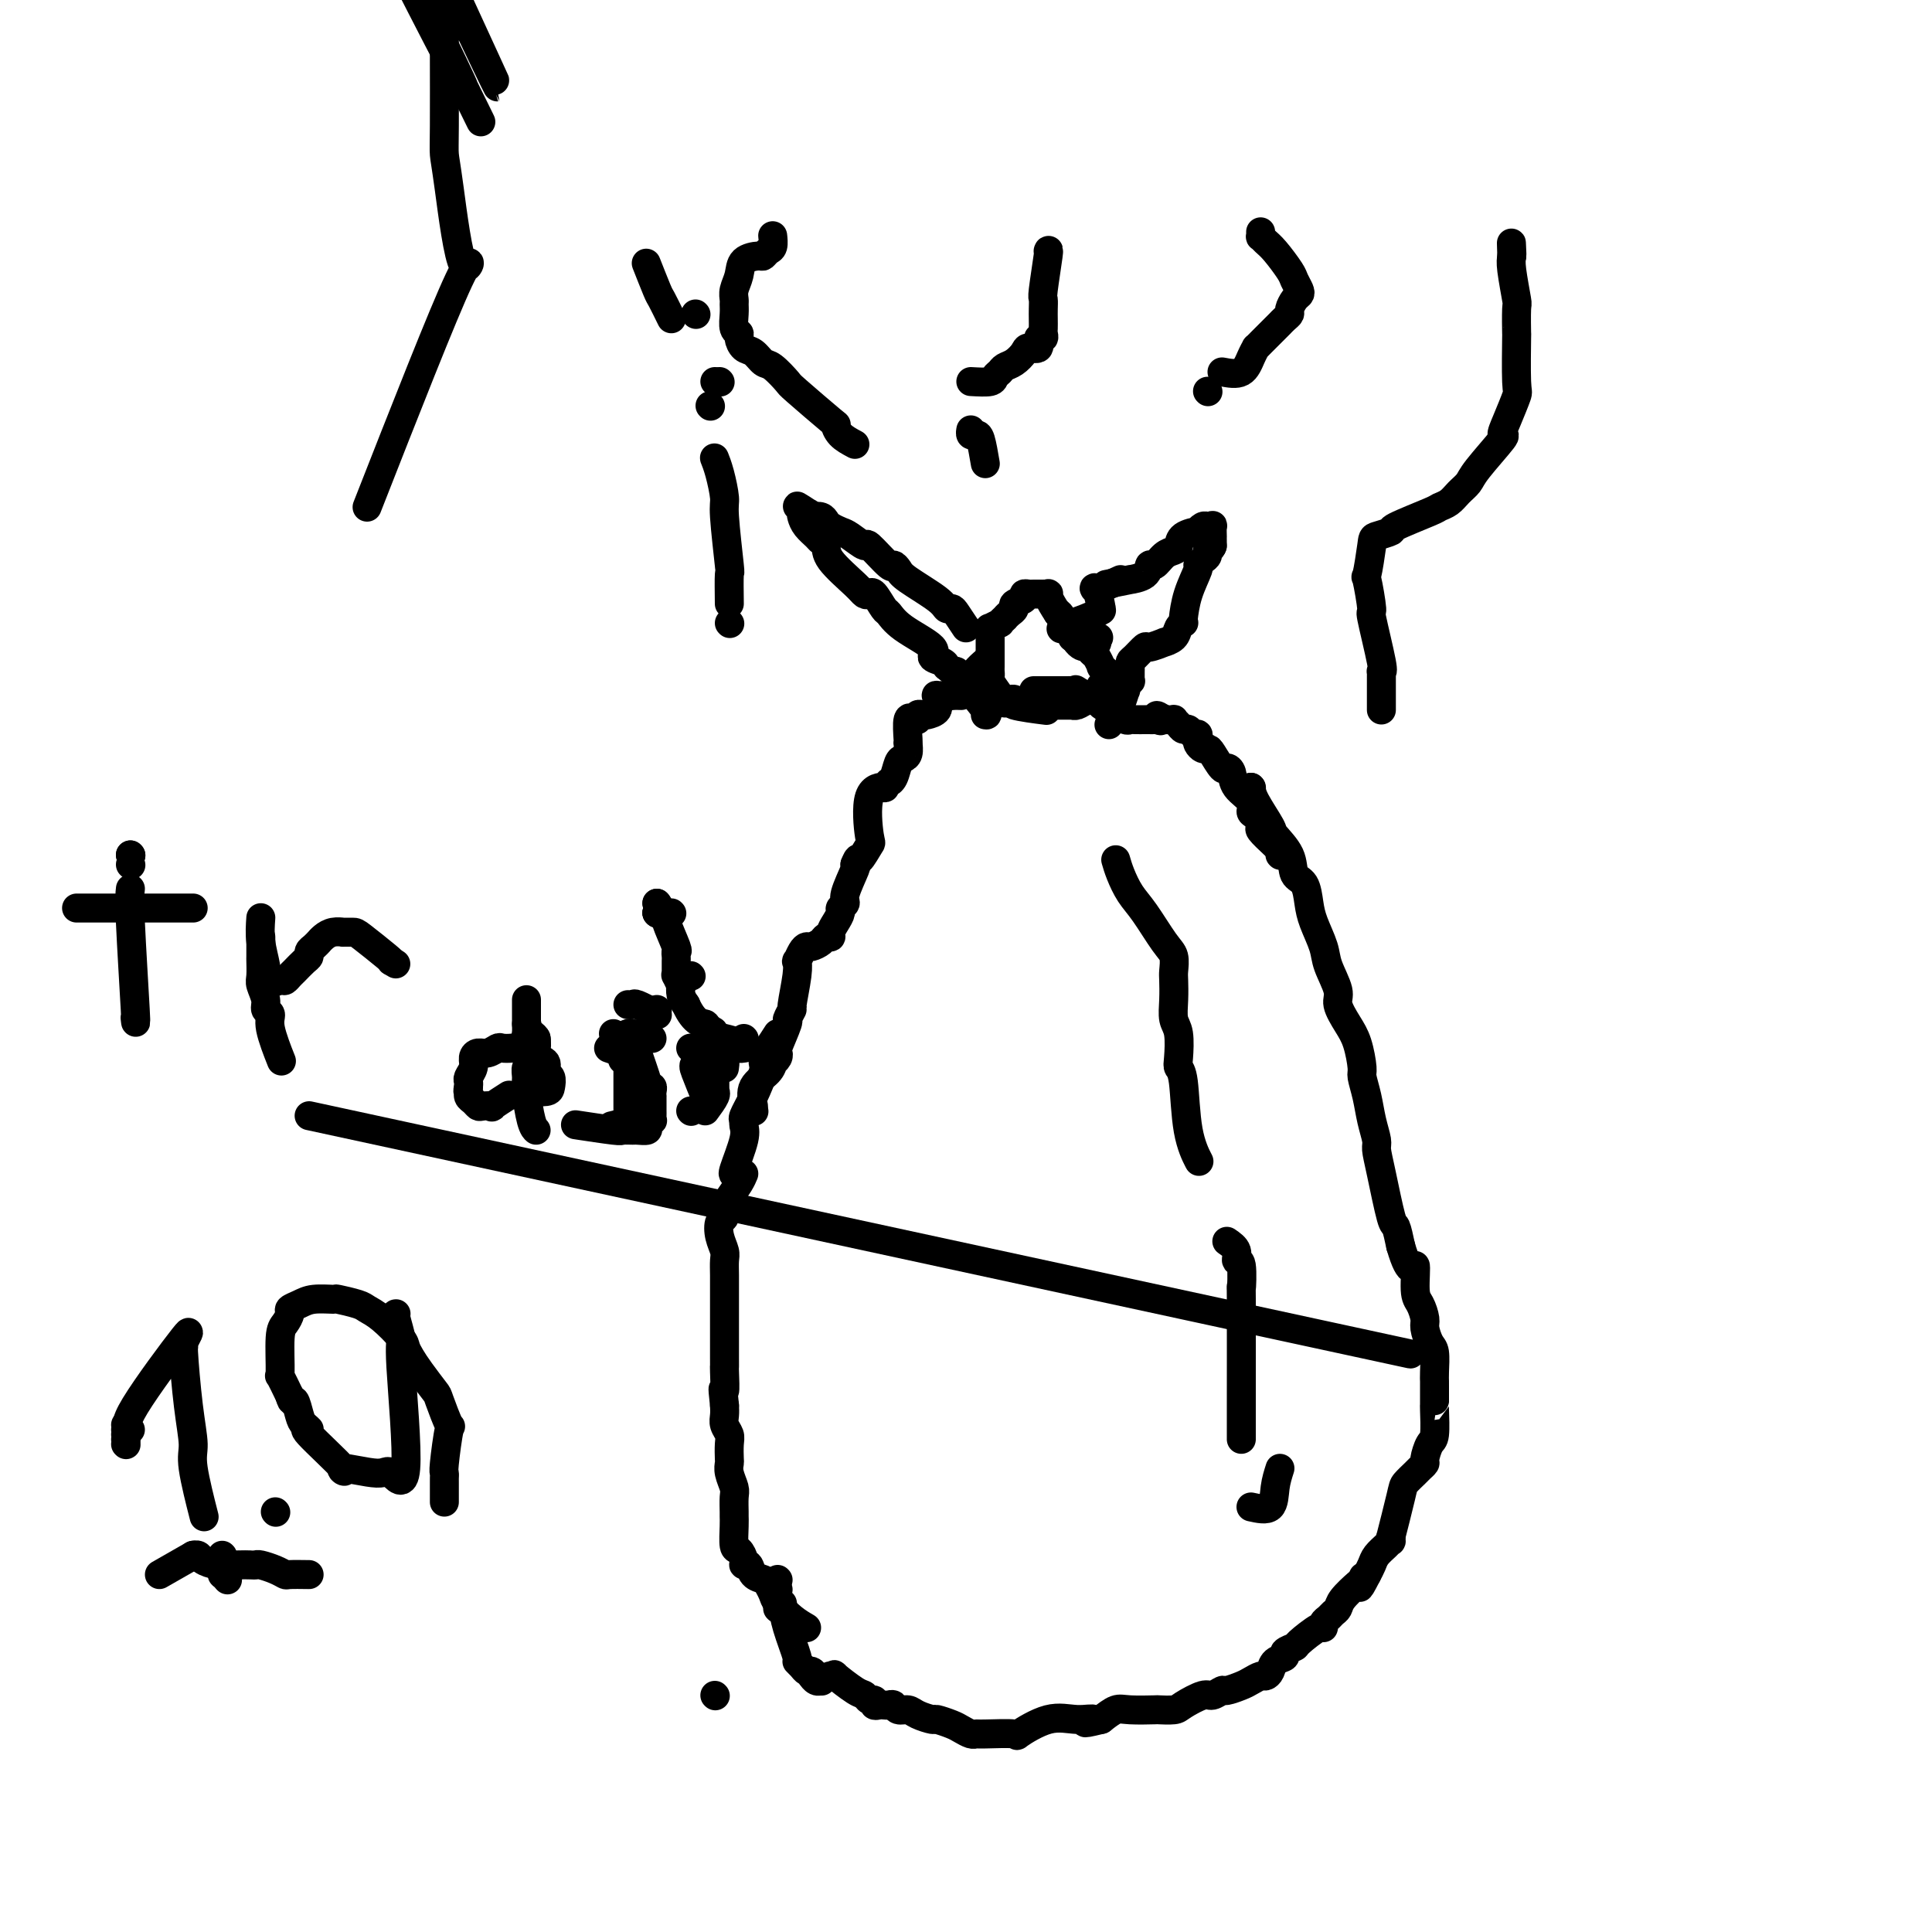 <svg viewBox='0 0 400 400' version='1.1' xmlns='http://www.w3.org/2000/svg' xmlns:xlink='http://www.w3.org/1999/xlink'><g fill='none' stroke='#000000' stroke-width='6' stroke-linecap='round' stroke-linejoin='round'><path d='M259,163c0.000,0.000 0.100,0.100 0.1,0.1'/><path d='M259,163c0.090,0.738 0.180,1.476 1,3c0.820,1.524 2.370,3.835 3,5c0.630,1.165 0.340,1.186 1,2c0.660,0.814 2.270,2.421 3,4c0.730,1.579 0.581,3.129 1,4c0.419,0.871 1.406,1.063 2,2c0.594,0.937 0.794,2.618 1,4c0.206,1.382 0.418,2.466 1,4c0.582,1.534 1.535,3.520 2,5c0.465,1.480 0.443,2.456 1,4c0.557,1.544 1.694,3.657 2,5c0.306,1.343 -0.220,1.916 0,3c0.220,1.084 1.186,2.680 2,4c0.814,1.320 1.475,2.365 2,4c0.525,1.635 0.915,3.860 1,5c0.085,1.140 -0.135,1.196 0,2c0.135,0.804 0.627,2.355 1,4c0.373,1.645 0.629,3.384 1,5c0.371,1.616 0.859,3.110 1,4c0.141,0.890 -0.064,1.178 0,2c0.064,0.822 0.399,2.179 1,5c0.601,2.821 1.470,7.106 2,9c0.530,1.894 0.723,1.398 1,2c0.277,0.602 0.639,2.301 1,4'/><path d='M290,258c2.083,7.137 2.792,3.980 3,4c0.208,0.020 -0.085,3.217 0,5c0.085,1.783 0.548,2.152 1,3c0.452,0.848 0.892,2.174 1,3c0.108,0.826 -0.115,1.153 0,2c0.115,0.847 0.567,2.214 1,3c0.433,0.786 0.848,0.991 1,2c0.152,1.009 0.041,2.820 0,4c-0.041,1.180 -0.011,1.727 0,2c0.011,0.273 0.004,0.273 0,1c-0.004,0.727 -0.004,2.182 0,3c0.004,0.818 0.011,1.000 0,1c-0.011,-0.000 -0.041,-0.183 0,1c0.041,1.183 0.151,3.732 0,5c-0.151,1.268 -0.564,1.256 -1,2c-0.436,0.744 -0.894,2.245 -1,3c-0.106,0.755 0.142,0.766 0,1c-0.142,0.234 -0.672,0.692 -1,1c-0.328,0.308 -0.452,0.466 -1,1c-0.548,0.534 -1.520,1.443 -2,2c-0.480,0.557 -0.468,0.761 -1,3c-0.532,2.239 -1.609,6.511 -2,8c-0.391,1.489 -0.098,0.195 0,0c0.098,-0.195 -0.001,0.710 0,1c0.001,0.290 0.103,-0.036 0,0c-0.103,0.036 -0.409,0.432 -1,1c-0.591,0.568 -1.467,1.307 -2,2c-0.533,0.693 -0.724,1.341 -1,2c-0.276,0.659 -0.638,1.330 -1,2'/><path d='M283,326c-2.396,4.718 -1.387,2.013 -1,1c0.387,-1.013 0.153,-0.335 0,0c-0.153,0.335 -0.226,0.328 -1,1c-0.774,0.672 -2.250,2.025 -3,3c-0.750,0.975 -0.775,1.572 -1,2c-0.225,0.428 -0.648,0.686 -1,1c-0.352,0.314 -0.631,0.683 -1,1c-0.369,0.317 -0.829,0.582 -1,1c-0.171,0.418 -0.054,0.991 0,1c0.054,0.009 0.044,-0.544 -1,0c-1.044,0.544 -3.124,2.186 -4,3c-0.876,0.814 -0.549,0.799 -1,1c-0.451,0.201 -1.679,0.618 -2,1c-0.321,0.382 0.266,0.728 0,1c-0.266,0.272 -1.384,0.468 -2,1c-0.616,0.532 -0.730,1.399 -1,2c-0.270,0.601 -0.696,0.936 -1,1c-0.304,0.064 -0.486,-0.142 -1,0c-0.514,0.142 -1.360,0.631 -2,1c-0.640,0.369 -1.075,0.619 -2,1c-0.925,0.381 -2.339,0.893 -3,1c-0.661,0.107 -0.570,-0.192 -1,0c-0.430,0.192 -1.381,0.875 -2,1c-0.619,0.125 -0.908,-0.306 -2,0c-1.092,0.306 -2.989,1.350 -4,2c-1.011,0.650 -1.138,0.905 -2,1c-0.862,0.095 -2.460,0.031 -3,0c-0.540,-0.031 -0.021,-0.029 -1,0c-0.979,0.029 -3.456,0.085 -5,0c-1.544,-0.085 -2.155,-0.310 -3,0c-0.845,0.310 -1.922,1.155 -3,2'/><path d='M228,356c-5.602,1.379 -2.606,0.327 -2,0c0.606,-0.327 -1.179,0.070 -3,0c-1.821,-0.070 -3.678,-0.607 -6,0c-2.322,0.607 -5.107,2.360 -6,3c-0.893,0.640 0.108,0.169 -1,0c-1.108,-0.169 -4.326,-0.034 -6,0c-1.674,0.034 -1.804,-0.033 -2,0c-0.196,0.033 -0.456,0.167 -1,0c-0.544,-0.167 -1.371,-0.636 -2,-1c-0.629,-0.364 -1.060,-0.623 -2,-1c-0.940,-0.377 -2.388,-0.870 -3,-1c-0.612,-0.130 -0.387,0.105 -1,0c-0.613,-0.105 -2.062,-0.550 -3,-1c-0.938,-0.450 -1.365,-0.905 -2,-1c-0.635,-0.095 -1.479,0.170 -2,0c-0.521,-0.170 -0.718,-0.777 -1,-1c-0.282,-0.223 -0.649,-0.064 -1,0c-0.351,0.064 -0.685,0.032 -1,0c-0.315,-0.032 -0.609,-0.065 -1,0c-0.391,0.065 -0.879,0.227 -1,0c-0.121,-0.227 0.124,-0.843 0,-1c-0.124,-0.157 -0.617,0.144 -1,0c-0.383,-0.144 -0.656,-0.732 -1,-1c-0.344,-0.268 -0.758,-0.215 -2,-1c-1.242,-0.785 -3.312,-2.406 -4,-3c-0.688,-0.594 0.007,-0.160 0,0c-0.007,0.160 -0.716,0.046 -1,0c-0.284,-0.046 -0.142,-0.023 0,0'/><path d='M167,337c-0.952,-0.552 -1.903,-1.104 -3,-2c-1.097,-0.896 -2.339,-2.137 -3,-3c-0.661,-0.863 -0.740,-1.349 -1,-2c-0.260,-0.651 -0.701,-1.466 -1,-2c-0.299,-0.534 -0.458,-0.786 -1,-1c-0.542,-0.214 -1.469,-0.391 -2,-1c-0.531,-0.609 -0.668,-1.652 -1,-2c-0.332,-0.348 -0.859,-0.001 -1,0c-0.141,0.001 0.106,-0.343 0,-1c-0.106,-0.657 -0.564,-1.627 -1,-2c-0.436,-0.373 -0.849,-0.148 -1,-1c-0.151,-0.852 -0.039,-2.779 0,-4c0.039,-1.221 0.007,-1.734 0,-2c-0.007,-0.266 0.012,-0.285 0,-1c-0.012,-0.715 -0.056,-2.126 0,-3c0.056,-0.874 0.211,-1.211 0,-2c-0.211,-0.789 -0.788,-2.032 -1,-3c-0.212,-0.968 -0.061,-1.663 0,-2c0.061,-0.337 0.030,-0.317 0,-1c-0.030,-0.683 -0.061,-2.070 0,-3c0.061,-0.930 0.212,-1.404 0,-2c-0.212,-0.596 -0.788,-1.314 -1,-2c-0.212,-0.686 -0.061,-1.339 0,-2c0.061,-0.661 0.030,-1.331 0,-2'/><path d='M150,291c-0.619,-5.558 -0.166,-2.953 0,-3c0.166,-0.047 0.044,-2.747 0,-4c-0.044,-1.253 -0.012,-1.061 0,-1c0.012,0.061 0.003,-0.010 0,-2c-0.003,-1.990 -0.001,-5.901 0,-8c0.001,-2.099 -0.000,-2.386 0,-3c0.000,-0.614 0.001,-1.553 0,-2c-0.001,-0.447 -0.004,-0.401 0,-1c0.004,-0.599 0.014,-1.842 0,-3c-0.014,-1.158 -0.052,-2.232 0,-3c0.052,-0.768 0.196,-1.231 0,-2c-0.196,-0.769 -0.730,-1.843 -1,-3c-0.270,-1.157 -0.276,-2.397 0,-3c0.276,-0.603 0.834,-0.571 1,-1c0.166,-0.429 -0.058,-1.321 0,-2c0.058,-0.679 0.400,-1.144 1,-2c0.600,-0.856 1.457,-2.102 2,-3c0.543,-0.898 0.771,-1.449 1,-2'/><path d='M148,351c0.000,0.000 0.100,0.100 0.1,0.1'/><path d='M156,230c0.000,0.000 0.100,0.100 0.1,0.1'/><path d='M156,229c-0.307,-1.413 -0.615,-2.826 0,-4c0.615,-1.174 2.151,-2.108 3,-3c0.849,-0.892 1.010,-1.740 1,-2c-0.010,-0.260 -0.191,0.070 0,0c0.191,-0.070 0.754,-0.538 1,-1c0.246,-0.462 0.175,-0.916 0,-1c-0.175,-0.084 -0.454,0.203 0,-1c0.454,-1.203 1.642,-3.897 2,-5c0.358,-1.103 -0.114,-0.615 0,-1c0.114,-0.385 0.814,-1.642 1,-2c0.186,-0.358 -0.144,0.185 0,-1c0.144,-1.185 0.760,-4.097 1,-6c0.240,-1.903 0.105,-2.796 0,-3c-0.105,-0.204 -0.179,0.282 0,0c0.179,-0.282 0.611,-1.333 1,-2c0.389,-0.667 0.735,-0.949 1,-1c0.265,-0.051 0.448,0.128 1,0c0.552,-0.128 1.471,-0.562 2,-1c0.529,-0.438 0.668,-0.881 1,-1c0.332,-0.119 0.858,0.084 1,0c0.142,-0.084 -0.101,-0.456 0,-1c0.101,-0.544 0.547,-1.259 1,-2c0.453,-0.741 0.913,-1.509 1,-2c0.087,-0.491 -0.201,-0.706 0,-1c0.201,-0.294 0.889,-0.666 1,-1c0.111,-0.334 -0.355,-0.628 0,-2c0.355,-1.372 1.530,-3.820 2,-5c0.470,-1.180 0.235,-1.090 0,-1'/><path d='M177,179c0.882,-2.210 0.588,-0.736 1,-1c0.412,-0.264 1.531,-2.266 2,-3c0.469,-0.734 0.287,-0.201 0,-2c-0.287,-1.799 -0.680,-5.932 0,-8c0.680,-2.068 2.434,-2.072 3,-2c0.566,0.072 -0.056,0.219 0,0c0.056,-0.219 0.788,-0.804 1,-1c0.212,-0.196 -0.097,-0.002 0,0c0.097,0.002 0.600,-0.189 1,-1c0.400,-0.811 0.695,-2.242 1,-3c0.305,-0.758 0.618,-0.844 1,-1c0.382,-0.156 0.833,-0.383 1,-1c0.167,-0.617 0.049,-1.626 0,-2c-0.049,-0.374 -0.028,-0.115 0,0c0.028,0.115 0.064,0.084 0,-1c-0.064,-1.084 -0.228,-3.222 0,-4c0.228,-0.778 0.849,-0.194 1,0c0.151,0.194 -0.168,0.000 0,0c0.168,-0.000 0.823,0.194 1,0c0.177,-0.194 -0.124,-0.777 0,-1c0.124,-0.223 0.675,-0.088 1,0c0.325,0.088 0.425,0.129 1,0c0.575,-0.129 1.625,-0.427 2,-1c0.375,-0.573 0.076,-1.422 0,-2c-0.076,-0.578 0.073,-0.887 0,-1c-0.073,-0.113 -0.366,-0.030 0,0c0.366,0.030 1.390,0.009 2,0c0.610,-0.009 0.805,-0.004 1,0'/><path d='M197,144c1.622,-0.708 1.177,0.022 1,0c-0.177,-0.022 -0.086,-0.794 0,-1c0.086,-0.206 0.167,0.156 1,0c0.833,-0.156 2.419,-0.830 3,-1c0.581,-0.170 0.156,0.165 0,0c-0.156,-0.165 -0.044,-0.831 0,-1c0.044,-0.169 0.019,0.157 0,0c-0.019,-0.157 -0.033,-0.799 0,-1c0.033,-0.201 0.114,0.037 0,0c-0.114,-0.037 -0.422,-0.350 0,-1c0.422,-0.650 1.575,-1.636 2,-2c0.425,-0.364 0.121,-0.104 0,0c-0.121,0.104 -0.061,0.052 0,0'/><path d='M161,329c0.000,0.000 0.100,0.100 0.1,0.1'/><path d='M161,327c0.000,0.000 0.100,0.100 0.1,0.1'/><path d='M161,333c0.000,0.000 0.100,0.100 0.1,0.1'/><path d='M162,332c0.190,1.458 0.379,2.917 1,5c0.621,2.083 1.672,4.792 2,6c0.328,1.208 -0.067,0.915 0,1c0.067,0.085 0.596,0.548 1,1c0.404,0.452 0.683,0.891 1,1c0.317,0.109 0.671,-0.113 1,0c0.329,0.113 0.635,0.563 1,1c0.365,0.437 0.791,0.863 1,1c0.209,0.137 0.200,-0.015 0,0c-0.200,0.015 -0.592,0.196 -1,0c-0.408,-0.196 -0.831,-0.770 -1,-1c-0.169,-0.230 -0.085,-0.115 0,0'/><path d='M154,215c0.000,0.000 0.100,0.100 0.1,0.1'/><path d='M161,214c-0.731,1.140 -1.462,2.281 -2,3c-0.538,0.719 -0.882,1.017 -1,1c-0.118,-0.017 -0.011,-0.348 0,0c0.011,0.348 -0.074,1.375 0,2c0.074,0.625 0.306,0.849 0,2c-0.306,1.151 -1.152,3.228 -2,5c-0.848,1.772 -1.699,3.239 -2,4c-0.301,0.761 -0.053,0.817 0,1c0.053,0.183 -0.091,0.494 0,1c0.091,0.506 0.416,1.208 0,3c-0.416,1.792 -1.574,4.675 -2,6c-0.426,1.325 -0.122,1.093 0,1c0.122,-0.093 0.061,-0.046 0,0'/><path d='M265,177c0.000,0.000 0.100,0.100 0.1,0.1'/><path d='M264,175c-1.289,-1.210 -2.577,-2.421 -3,-3c-0.423,-0.579 0.020,-0.528 0,-1c-0.020,-0.472 -0.502,-1.467 -1,-2c-0.498,-0.533 -1.012,-0.602 -1,-1c0.012,-0.398 0.551,-1.123 0,-2c-0.551,-0.877 -2.193,-1.905 -3,-3c-0.807,-1.095 -0.780,-2.255 -1,-3c-0.220,-0.745 -0.689,-1.074 -1,-1c-0.311,0.074 -0.465,0.553 -1,0c-0.535,-0.553 -1.450,-2.137 -2,-3c-0.550,-0.863 -0.735,-1.006 -1,-1c-0.265,0.006 -0.610,0.160 -1,0c-0.390,-0.160 -0.825,-0.635 -1,-1c-0.175,-0.365 -0.088,-0.619 0,-1c0.088,-0.381 0.179,-0.890 0,-1c-0.179,-0.110 -0.626,0.177 -1,0c-0.374,-0.177 -0.673,-0.818 -1,-1c-0.327,-0.182 -0.682,0.095 -1,0c-0.318,-0.095 -0.601,-0.562 -1,-1c-0.399,-0.438 -0.915,-0.849 -1,-1c-0.085,-0.151 0.261,-0.043 0,0c-0.261,0.043 -1.131,0.022 -2,0'/><path d='M241,149c-2.404,-1.702 -1.413,-0.456 -1,0c0.413,0.456 0.250,0.122 0,0c-0.250,-0.122 -0.587,-0.033 -1,0c-0.413,0.033 -0.902,0.009 -1,0c-0.098,-0.009 0.195,-0.003 0,0c-0.195,0.003 -0.878,0.002 -1,0c-0.122,-0.002 0.316,-0.005 0,0c-0.316,0.005 -1.387,0.017 -2,0c-0.613,-0.017 -0.768,-0.064 -1,0c-0.232,0.064 -0.542,0.237 -1,0c-0.458,-0.237 -1.065,-0.885 -1,-1c0.065,-0.115 0.801,0.301 0,0c-0.801,-0.301 -3.138,-1.321 -4,-2c-0.862,-0.679 -0.248,-1.019 0,-1c0.248,0.019 0.129,0.397 -1,0c-1.129,-0.397 -3.268,-1.571 -4,-2c-0.732,-0.429 -0.057,-0.115 0,0c0.057,0.115 -0.506,0.031 -1,0c-0.494,-0.031 -0.921,-0.008 -1,0c-0.079,0.008 0.190,0.002 0,0c-0.190,-0.002 -0.839,-0.001 -1,0c-0.161,0.001 0.165,0.000 0,0c-0.165,-0.000 -0.821,-0.000 -1,0c-0.179,0.000 0.120,0.000 0,0c-0.120,-0.000 -0.659,-0.000 -1,0c-0.341,0.000 -0.483,0.000 -1,0c-0.517,-0.000 -1.408,-0.000 -2,0c-0.592,0.000 -0.883,0.000 -1,0c-0.117,-0.000 -0.058,-0.000 0,0'/><path d='M205,137c-0.536,0.815 -1.072,1.630 -1,2c0.072,0.370 0.751,0.295 0,1c-0.751,0.705 -2.933,2.189 -4,3c-1.067,0.811 -1.018,0.949 -1,1c0.018,0.051 0.005,0.015 0,0c-0.005,-0.015 -0.003,-0.007 0,0'/><path d='M218,146c1.711,0.006 3.422,0.013 4,0c0.578,-0.013 0.021,-0.045 0,0c-0.021,0.045 0.492,0.166 1,0c0.508,-0.166 1.011,-0.618 2,-1c0.989,-0.382 2.465,-0.694 3,-1c0.535,-0.306 0.129,-0.607 0,-1c-0.129,-0.393 0.018,-0.880 0,-1c-0.018,-0.120 -0.200,0.127 0,0c0.200,-0.127 0.782,-0.627 1,-1c0.218,-0.373 0.073,-0.620 0,-1c-0.073,-0.380 -0.075,-0.893 0,-1c0.075,-0.107 0.227,0.193 0,0c-0.227,-0.193 -0.834,-0.879 -1,-1c-0.166,-0.121 0.108,0.322 0,0c-0.108,-0.322 -0.600,-1.411 -1,-2c-0.400,-0.589 -0.709,-0.680 -1,-1c-0.291,-0.320 -0.562,-0.869 -1,-1c-0.438,-0.131 -1.041,0.157 -2,-1c-0.959,-1.157 -2.274,-3.759 -3,-5c-0.726,-1.241 -0.863,-1.120 -1,-1'/><path d='M219,127c-2.018,-3.072 -2.064,-3.751 -2,-4c0.064,-0.249 0.239,-0.066 0,0c-0.239,0.066 -0.891,0.017 -1,0c-0.109,-0.017 0.327,-0.002 0,0c-0.327,0.002 -1.416,-0.011 -2,0c-0.584,0.011 -0.664,0.044 -1,0c-0.336,-0.044 -0.930,-0.167 -1,0c-0.070,0.167 0.384,0.623 0,1c-0.384,0.377 -1.604,0.674 -2,1c-0.396,0.326 0.033,0.680 0,1c-0.033,0.320 -0.529,0.607 -1,1c-0.471,0.393 -0.918,0.894 -1,1c-0.082,0.106 0.202,-0.183 0,0c-0.202,0.183 -0.891,0.836 -1,1c-0.109,0.164 0.363,-0.162 0,0c-0.363,0.162 -1.561,0.813 -2,1c-0.439,0.187 -0.118,-0.091 0,0c0.118,0.091 0.031,0.549 0,1c-0.031,0.451 -0.008,0.894 0,1c0.008,0.106 0.002,-0.126 0,0c-0.002,0.126 -0.001,0.611 0,1c0.001,0.389 0.000,0.682 0,1c-0.000,0.318 -0.000,0.663 0,1c0.000,0.337 0.000,0.668 0,1c-0.000,0.332 -0.002,0.665 0,1c0.002,0.335 0.006,0.673 0,1c-0.006,0.327 -0.022,0.644 0,1c0.022,0.356 0.083,0.750 0,1c-0.083,0.250 -0.309,0.357 0,1c0.309,0.643 1.155,1.821 2,3'/><path d='M207,144c0.676,2.404 1.365,1.415 2,1c0.635,-0.415 1.217,-0.255 1,0c-0.217,0.255 -1.233,0.604 0,1c1.233,0.396 4.717,0.837 6,1c1.283,0.163 0.367,0.046 0,0c-0.367,-0.046 -0.183,-0.023 0,0'/><path d='M226,133c0.000,0.000 0.100,0.100 0.1,0.1'/><path d='M226,133c0.000,0.000 0.100,0.100 0.1,0.1'/><path d='M227,133c0.000,0.000 0.100,0.100 0.1,0.1'/><path d='M222,132c2.083,0.000 4.167,0.000 5,0c0.833,0.000 0.417,0.000 0,0'/><path d='M229,121c2.197,-0.436 4.395,-0.871 5,-1c0.605,-0.129 -0.382,0.050 0,0c0.382,-0.050 2.133,-0.328 3,-1c0.867,-0.672 0.849,-1.737 1,-2c0.151,-0.263 0.472,0.277 1,0c0.528,-0.277 1.263,-1.371 2,-2c0.737,-0.629 1.475,-0.795 2,-1c0.525,-0.205 0.837,-0.451 1,-1c0.163,-0.549 0.176,-1.401 1,-2c0.824,-0.599 2.459,-0.945 3,-1c0.541,-0.055 -0.013,0.179 0,0c0.013,-0.179 0.592,-0.772 1,-1c0.408,-0.228 0.645,-0.090 1,0c0.355,0.090 0.827,0.132 1,0c0.173,-0.132 0.046,-0.438 0,0c-0.046,0.438 -0.012,1.620 0,2c0.012,0.380 0.003,-0.043 0,0c-0.003,0.043 -0.001,0.550 0,1c0.001,0.450 0.000,0.843 0,1c-0.000,0.157 -0.000,0.079 0,0'/><path d='M251,113c-0.238,0.797 -0.833,0.788 -1,1c-0.167,0.212 0.092,0.645 0,1c-0.092,0.355 -0.536,0.631 -1,1c-0.464,0.369 -0.948,0.831 -1,1c-0.052,0.169 0.327,0.045 0,1c-0.327,0.955 -1.359,2.990 -2,5c-0.641,2.010 -0.891,3.995 -1,5c-0.109,1.005 -0.076,1.030 0,1c0.076,-0.030 0.195,-0.114 0,0c-0.195,0.114 -0.704,0.427 -1,1c-0.296,0.573 -0.379,1.406 -1,2c-0.621,0.594 -1.781,0.951 -2,1c-0.219,0.049 0.502,-0.208 0,0c-0.502,0.208 -2.225,0.882 -3,1c-0.775,0.118 -0.600,-0.319 -1,0c-0.400,0.319 -1.375,1.395 -2,2c-0.625,0.605 -0.900,0.741 -1,1c-0.100,0.259 -0.026,0.643 0,1c0.026,0.357 0.003,0.687 0,1c-0.003,0.313 0.013,0.610 0,1c-0.013,0.390 -0.055,0.872 0,1c0.055,0.128 0.208,-0.100 0,0c-0.208,0.100 -0.777,0.527 -1,1c-0.223,0.473 -0.101,0.991 0,1c0.101,0.009 0.182,-0.493 0,0c-0.182,0.493 -0.626,1.979 -1,3c-0.374,1.021 -0.678,1.577 -1,2c-0.322,0.423 -0.661,0.711 -1,1'/><path d='M230,149c-0.778,2.022 -0.222,0.578 0,0c0.222,-0.578 0.111,-0.289 0,0'/><path d='M232,120c-2.082,0.968 -4.165,1.935 -5,2c-0.835,0.065 -0.424,-0.774 0,0c0.424,0.774 0.859,3.160 1,4c0.141,0.840 -0.014,0.132 0,0c0.014,-0.132 0.196,0.311 -1,1c-1.196,0.689 -3.770,1.626 -5,2c-1.230,0.374 -1.115,0.187 -1,0'/><path d='M221,129c-1.933,1.622 -1.267,1.178 -1,1c0.267,-0.178 0.133,-0.089 0,0'/><path d='M200,130c-0.758,-1.146 -1.516,-2.292 -2,-3c-0.484,-0.708 -0.693,-0.977 -1,-1c-0.307,-0.023 -0.713,0.199 -1,0c-0.287,-0.199 -0.455,-0.820 -2,-2c-1.545,-1.180 -4.467,-2.920 -6,-4c-1.533,-1.080 -1.676,-1.499 -2,-2c-0.324,-0.501 -0.829,-1.083 -1,-1c-0.171,0.083 -0.009,0.832 -1,0c-0.991,-0.832 -3.134,-3.245 -4,-4c-0.866,-0.755 -0.456,0.149 -1,0c-0.544,-0.149 -2.043,-1.350 -3,-2c-0.957,-0.650 -1.372,-0.749 -2,-1c-0.628,-0.251 -1.467,-0.655 -2,-1c-0.533,-0.345 -0.759,-0.631 -1,-1c-0.241,-0.369 -0.497,-0.820 -1,-1c-0.503,-0.180 -1.251,-0.090 -2,0'/><path d='M168,107c-5.193,-3.787 -2.174,-1.755 -1,-1c1.174,0.755 0.503,0.233 0,0c-0.503,-0.233 -0.840,-0.178 -1,0c-0.160,0.178 -0.144,0.481 0,1c0.144,0.519 0.416,1.256 1,2c0.584,0.744 1.480,1.494 2,2c0.520,0.506 0.664,0.766 1,1c0.336,0.234 0.864,0.442 1,1c0.136,0.558 -0.119,1.467 1,3c1.119,1.533 3.613,3.690 5,5c1.387,1.310 1.666,1.775 2,2c0.334,0.225 0.721,0.212 1,0c0.279,-0.212 0.448,-0.622 1,0c0.552,0.622 1.487,2.275 2,3c0.513,0.725 0.603,0.523 1,1c0.397,0.477 1.101,1.633 3,3c1.899,1.367 4.994,2.944 6,4c1.006,1.056 -0.075,1.592 0,2c0.075,0.408 1.307,0.688 2,1c0.693,0.312 0.846,0.656 1,1'/><path d='M196,138c4.105,3.510 2.369,1.284 2,1c-0.369,-0.284 0.629,1.374 1,2c0.371,0.626 0.113,0.220 0,0c-0.113,-0.220 -0.082,-0.255 1,1c1.082,1.255 3.214,3.799 4,5c0.786,1.201 0.224,1.057 0,1c-0.224,-0.057 -0.112,-0.029 0,0'/><path d='M177,92c-1.131,-0.603 -2.262,-1.206 -3,-2c-0.738,-0.794 -1.083,-1.779 -1,-2c0.083,-0.221 0.594,0.321 -1,-1c-1.594,-1.321 -5.295,-4.505 -7,-6c-1.705,-1.495 -1.416,-1.303 -2,-2c-0.584,-0.697 -2.041,-2.284 -3,-3c-0.959,-0.716 -1.419,-0.559 -2,-1c-0.581,-0.441 -1.284,-1.478 -2,-2c-0.716,-0.522 -1.446,-0.527 -2,-1c-0.554,-0.473 -0.933,-1.412 -1,-2c-0.067,-0.588 0.179,-0.825 0,-1c-0.179,-0.175 -0.781,-0.287 -1,-1c-0.219,-0.713 -0.055,-2.028 0,-3c0.055,-0.972 0.002,-1.602 0,-2c-0.002,-0.398 0.049,-0.566 0,-1c-0.049,-0.434 -0.196,-1.135 0,-2c0.196,-0.865 0.735,-1.895 1,-3c0.265,-1.105 0.257,-2.284 1,-3c0.743,-0.716 2.238,-0.970 3,-1c0.762,-0.030 0.793,0.164 1,0c0.207,-0.164 0.591,-0.685 1,-1c0.409,-0.315 0.841,-0.425 1,-1c0.159,-0.575 0.043,-1.616 0,-2c-0.043,-0.384 -0.012,-0.110 0,0c0.012,0.110 0.006,0.055 0,0'/><path d='M204,96c-0.340,-1.992 -0.679,-3.984 -1,-5c-0.321,-1.016 -0.622,-1.056 -1,-1c-0.378,0.056 -0.833,0.207 -1,0c-0.167,-0.207 -0.048,-0.774 0,-1c0.048,-0.226 0.024,-0.113 0,0'/><path d='M201,79c1.603,0.090 3.206,0.180 4,0c0.794,-0.180 0.780,-0.629 1,-1c0.220,-0.371 0.673,-0.664 1,-1c0.327,-0.336 0.526,-0.715 1,-1c0.474,-0.285 1.222,-0.476 2,-1c0.778,-0.524 1.585,-1.379 2,-2c0.415,-0.621 0.437,-1.007 1,-1c0.563,0.007 1.668,0.406 2,0c0.332,-0.406 -0.107,-1.617 0,-2c0.107,-0.383 0.761,0.064 1,0c0.239,-0.064 0.064,-0.637 0,-1c-0.064,-0.363 -0.018,-0.515 0,-1c0.018,-0.485 0.009,-1.304 0,-2c-0.009,-0.696 -0.016,-1.269 0,-2c0.016,-0.731 0.057,-1.622 0,-2c-0.057,-0.378 -0.211,-0.245 0,-2c0.211,-1.755 0.789,-5.398 1,-7c0.211,-1.602 0.057,-1.162 0,-1c-0.057,0.162 -0.016,0.046 0,0c0.016,-0.046 0.008,-0.023 0,0'/><path d='M250,81c0.000,0.000 0.100,0.100 0.1,0.1'/><path d='M253,77c1.495,0.278 2.991,0.556 4,0c1.009,-0.556 1.532,-1.947 2,-3c0.468,-1.053 0.881,-1.770 1,-2c0.119,-0.230 -0.056,0.027 0,0c0.056,-0.027 0.345,-0.337 1,-1c0.655,-0.663 1.677,-1.680 2,-2c0.323,-0.320 -0.054,0.055 0,0c0.054,-0.055 0.540,-0.540 1,-1c0.460,-0.460 0.893,-0.896 1,-1c0.107,-0.104 -0.112,0.123 0,0c0.112,-0.123 0.555,-0.596 1,-1c0.445,-0.404 0.891,-0.737 1,-1c0.109,-0.263 -0.118,-0.455 0,-1c0.118,-0.545 0.580,-1.442 1,-2c0.420,-0.558 0.796,-0.776 1,-1c0.204,-0.224 0.234,-0.455 0,-1c-0.234,-0.545 -0.732,-1.404 -1,-2c-0.268,-0.596 -0.306,-0.929 -1,-2c-0.694,-1.071 -2.042,-2.879 -3,-4c-0.958,-1.121 -1.525,-1.555 -2,-2c-0.475,-0.445 -0.859,-0.903 -1,-1c-0.141,-0.097 -0.038,0.166 0,0c0.038,-0.166 0.011,-0.762 0,-1c-0.011,-0.238 -0.005,-0.119 0,0'/><path d='M151,129c0.000,0.000 0.100,0.100 0.1,0.1'/><path d='M151,125c-0.032,-2.589 -0.064,-5.179 0,-6c0.064,-0.821 0.224,0.126 0,-2c-0.224,-2.126 -0.830,-7.326 -1,-10c-0.170,-2.674 0.098,-2.821 0,-4c-0.098,-1.179 -0.562,-3.388 -1,-5c-0.438,-1.612 -0.849,-2.626 -1,-3c-0.151,-0.374 -0.043,-0.107 0,0c0.043,0.107 0.022,0.053 0,0'/><path d='M147,84c0.000,0.000 0.100,0.100 0.1,0.1'/><path d='M148,79c0.000,0.000 0.100,0.100 0.1,0.1'/><path d='M149,79c0.000,0.000 0.100,0.100 0.1,0.1'/><path d='M144,65c0.000,0.000 0.100,0.100 0.1,0.1'/><path d='M139,66c-0.793,-1.616 -1.585,-3.231 -2,-4c-0.415,-0.769 -0.451,-0.691 -1,-2c-0.549,-1.309 -1.609,-4.006 -2,-5c-0.391,-0.994 -0.112,-0.284 0,0c0.112,0.284 0.056,0.142 0,0'/><path d='M286,147c-0.005,-2.848 -0.009,-5.697 0,-7c0.009,-1.303 0.032,-1.061 0,-1c-0.032,0.061 -0.117,-0.059 0,0c0.117,0.059 0.437,0.298 0,-2c-0.437,-2.298 -1.630,-7.134 -2,-9c-0.370,-1.866 0.083,-0.762 0,-2c-0.083,-1.238 -0.704,-4.819 -1,-6c-0.296,-1.181 -0.268,0.036 0,-1c0.268,-1.036 0.776,-4.327 1,-6c0.224,-1.673 0.163,-1.730 1,-2c0.837,-0.270 2.570,-0.754 3,-1c0.430,-0.246 -0.443,-0.254 1,-1c1.443,-0.746 5.203,-2.230 7,-3c1.797,-0.770 1.633,-0.824 2,-1c0.367,-0.176 1.266,-0.472 2,-1c0.734,-0.528 1.303,-1.289 2,-2c0.697,-0.711 1.523,-1.374 2,-2c0.477,-0.626 0.605,-1.216 2,-3c1.395,-1.784 4.059,-4.764 5,-6c0.941,-1.236 0.161,-0.730 0,-1c-0.161,-0.270 0.297,-1.318 1,-3c0.703,-1.682 1.652,-4.000 2,-5c0.348,-1.000 0.094,-0.683 0,-3c-0.094,-2.317 -0.029,-7.268 0,-9c0.029,-1.732 0.022,-0.246 0,-1c-0.022,-0.754 -0.057,-3.749 0,-5c0.057,-1.251 0.208,-0.760 0,-2c-0.208,-1.240 -0.774,-4.211 -1,-6c-0.226,-1.789 -0.113,-2.394 0,-3'/><path d='M313,53c-0.156,-4.733 -0.044,-2.067 0,-1c0.044,1.067 0.022,0.533 0,0'/><path d='M27,177c0.000,0.000 0.100,0.100 0.1,0.1'/><path d='M27,177c0.000,0.000 0.100,0.100 0.1,0.1'/><path d='M27,179c0.000,0.000 0.100,0.100 0.1,0.1'/><path d='M27,184c-0.113,0.982 -0.226,1.964 0,7c0.226,5.036 0.792,14.125 1,18c0.208,3.875 0.060,2.536 0,2c-0.060,-0.536 -0.030,-0.268 0,0'/><path d='M40,188c-1.618,0.000 -3.236,0.000 -4,0c-0.764,0.000 -0.674,0.000 -1,0c-0.326,0.000 -1.067,0.000 -4,0c-2.933,0.000 -8.059,0.000 -11,0c-2.941,0.000 -3.697,0.000 -4,0c-0.303,0.000 -0.151,0.000 0,0'/><path d='M54,190c-0.113,1.607 -0.226,3.214 0,5c0.226,1.786 0.792,3.750 1,5c0.208,1.250 0.060,1.786 0,2c-0.060,0.214 -0.030,0.107 0,0'/><path d='M54,194c0.002,1.658 0.005,3.315 0,4c-0.005,0.685 -0.016,0.397 0,1c0.016,0.603 0.061,2.097 0,3c-0.061,0.903 -0.229,1.214 0,2c0.229,0.786 0.853,2.047 1,3c0.147,0.953 -0.184,1.598 0,2c0.184,0.402 0.884,0.561 1,1c0.116,0.439 -0.354,1.157 0,3c0.354,1.843 1.530,4.812 2,6c0.470,1.188 0.235,0.594 0,0'/><path d='M57,313c0.000,0.000 0.100,0.100 0.1,0.1'/><path d='M55,204c1.181,-0.449 2.361,-0.898 3,-1c0.639,-0.102 0.735,0.141 1,0c0.265,-0.141 0.697,-0.668 1,-1c0.303,-0.332 0.476,-0.470 1,-1c0.524,-0.530 1.398,-1.452 2,-2c0.602,-0.548 0.931,-0.720 1,-1c0.069,-0.280 -0.123,-0.666 0,-1c0.123,-0.334 0.560,-0.615 1,-1c0.440,-0.385 0.882,-0.874 1,-1c0.118,-0.126 -0.089,0.110 0,0c0.089,-0.110 0.476,-0.565 1,-1c0.524,-0.435 1.187,-0.849 2,-1c0.813,-0.151 1.777,-0.041 2,0c0.223,0.041 -0.294,0.011 0,0c0.294,-0.011 1.398,-0.003 2,0c0.602,0.003 0.700,0.001 2,1c1.300,0.999 3.800,3.000 5,4c1.200,1.000 1.100,1.000 1,1'/><path d='M81,199c1.667,1.000 0.833,0.500 0,0'/><path d='M109,228c0.000,0.000 0.100,0.100 0.1,0.1'/><path d='M109,226c1.586,0.057 3.173,0.113 4,0c0.827,-0.113 0.895,-0.397 1,-1c0.105,-0.603 0.248,-1.525 0,-2c-0.248,-0.475 -0.888,-0.505 -1,-1c-0.112,-0.495 0.304,-1.457 0,-2c-0.304,-0.543 -1.327,-0.667 -2,-1c-0.673,-0.333 -0.996,-0.873 -1,-1c-0.004,-0.127 0.312,0.161 0,0c-0.312,-0.161 -1.252,-0.771 -2,-1c-0.748,-0.229 -1.303,-0.076 -2,0c-0.697,0.076 -1.536,0.075 -2,0c-0.464,-0.075 -0.554,-0.225 -1,0c-0.446,0.225 -1.248,0.823 -2,1c-0.752,0.177 -1.455,-0.069 -2,0c-0.545,0.069 -0.930,0.452 -1,1c-0.070,0.548 0.177,1.260 0,2c-0.177,0.740 -0.778,1.507 -1,2c-0.222,0.493 -0.063,0.712 0,1c0.063,0.288 0.032,0.644 0,1'/><path d='M97,225c-0.297,1.261 -0.040,0.912 0,1c0.040,0.088 -0.139,0.611 0,1c0.139,0.389 0.594,0.642 1,1c0.406,0.358 0.761,0.821 1,1c0.239,0.179 0.362,0.076 1,0c0.638,-0.076 1.789,-0.123 2,0c0.211,0.123 -0.520,0.418 0,0c0.520,-0.418 2.291,-1.548 3,-2c0.709,-0.452 0.354,-0.226 0,0'/><path d='M109,212c0.000,0.000 0.100,0.100 0.1,0.1'/><path d='M109,211c0.000,-1.892 0.000,-3.785 0,-4c-0.000,-0.215 -0.000,1.247 0,2c0.000,0.753 0.000,0.798 0,1c-0.000,0.202 -0.001,0.562 0,1c0.001,0.438 0.003,0.953 0,1c-0.003,0.047 -0.010,-0.376 0,0c0.010,0.376 0.039,1.551 0,2c-0.039,0.449 -0.144,0.172 0,0c0.144,-0.172 0.539,-0.239 1,0c0.461,0.239 0.989,0.782 1,1c0.011,0.218 -0.494,0.109 -1,0'/><path d='M110,215c0.093,1.153 -0.175,0.034 0,0c0.175,-0.034 0.794,1.017 1,1c0.206,-0.017 -0.001,-1.102 0,-1c0.001,0.102 0.211,1.392 0,2c-0.211,0.608 -0.842,0.533 -1,1c-0.158,0.467 0.157,1.477 0,2c-0.157,0.523 -0.784,0.561 -1,1c-0.216,0.439 -0.019,1.281 0,2c0.019,0.719 -0.139,1.317 0,3c0.139,1.683 0.576,4.453 1,6c0.424,1.547 0.835,1.871 1,2c0.165,0.129 0.082,0.065 0,0'/><path d='M135,215c-1.580,-0.422 -3.159,-0.844 -4,-1c-0.841,-0.156 -0.943,-0.045 -1,0c-0.057,0.045 -0.068,0.026 0,0c0.068,-0.026 0.214,-0.059 0,1c-0.214,1.059 -0.788,3.208 -1,4c-0.212,0.792 -0.060,0.226 0,0c0.060,-0.226 0.030,-0.113 0,0'/><path d='M131,230c-0.422,1.267 -0.844,2.533 -1,3c-0.156,0.467 -0.044,0.133 0,0c0.044,-0.133 0.022,-0.067 0,0'/><path d='M126,217c1.298,0.447 2.597,0.893 3,1c0.403,0.107 -0.088,-0.126 0,0c0.088,0.126 0.756,0.610 1,1c0.244,0.390 0.065,0.687 0,1c-0.065,0.313 -0.018,0.644 0,1c0.018,0.356 0.005,0.739 0,1c-0.005,0.261 -0.001,0.400 0,1c0.001,0.600 0.000,1.662 0,2c-0.000,0.338 -0.000,-0.046 0,0c0.000,0.046 -0.000,0.523 0,1c0.000,0.477 0.000,0.955 0,1c-0.000,0.045 -0.001,-0.342 0,0c0.001,0.342 0.003,1.415 0,2c-0.003,0.585 -0.012,0.682 0,1c0.012,0.318 0.045,0.856 0,1c-0.045,0.144 -0.167,-0.106 0,0c0.167,0.106 0.622,0.567 0,1c-0.622,0.433 -2.321,0.838 -3,1c-0.679,0.162 -0.340,0.081 0,0'/><path d='M136,209c0.000,0.000 0.100,0.100 0.1,0.1'/><path d='M136,210c0.000,0.000 0.100,0.100 0.1,0.1'/><path d='M135,210c0.000,0.000 0.100,0.100 0.1,0.1'/><path d='M136,210c-1.607,-0.845 -3.214,-1.690 -4,-2c-0.786,-0.310 -0.750,-0.083 -1,0c-0.250,0.083 -0.786,0.024 -1,0c-0.214,-0.024 -0.107,-0.012 0,0'/><path d='M127,214c0.000,0.000 0.100,0.100 0.1,0.1'/><path d='M130,216c0.000,0.000 0.100,0.100 0.1,0.1'/><path d='M131,215c0.198,0.618 0.397,1.237 1,3c0.603,1.763 1.612,4.671 2,6c0.388,1.329 0.157,1.078 0,1c-0.157,-0.078 -0.238,0.017 0,0c0.238,-0.017 0.796,-0.145 1,0c0.204,0.145 0.055,0.564 0,1c-0.055,0.436 -0.015,0.890 0,1c0.015,0.110 0.004,-0.126 0,0c-0.004,0.126 -0.001,0.612 0,1c0.001,0.388 0.002,0.678 0,1c-0.002,0.322 -0.005,0.678 0,1c0.005,0.322 0.017,0.612 0,1c-0.017,0.388 -0.064,0.874 0,1c0.064,0.126 0.240,-0.110 0,0c-0.240,0.110 -0.895,0.565 -1,1c-0.105,0.435 0.339,0.850 0,1c-0.339,0.150 -1.462,0.037 -2,0c-0.538,-0.037 -0.492,0.004 -1,0c-0.508,-0.004 -1.569,-0.053 -2,0c-0.431,0.053 -0.231,0.206 -2,0c-1.769,-0.206 -5.505,-0.773 -7,-1c-1.495,-0.227 -0.747,-0.113 0,0'/><path d='M139,189c0.000,0.000 0.100,0.100 0.1,0.1'/><path d='M143,202c0.000,0.000 0.100,0.100 0.1,0.1'/><path d='M144,218c0.000,0.000 0.100,0.100 0.1,0.1'/><path d='M143,217c0.000,0.000 0.100,0.100 0.1,0.1'/><path d='M146,217c-0.786,1.190 -1.571,2.381 -2,3c-0.429,0.619 -0.500,0.667 0,2c0.500,1.333 1.571,3.952 2,5c0.429,1.048 0.214,0.524 0,0'/><path d='M143,230c0.000,0.000 0.100,0.100 0.1,0.1'/><path d='M146,230c0.845,-1.148 1.691,-2.296 2,-3c0.309,-0.704 0.083,-0.963 0,-1c-0.083,-0.037 -0.022,0.149 0,0c0.022,-0.149 0.006,-0.632 0,-1c-0.006,-0.368 -0.002,-0.620 0,-1c0.002,-0.380 0.000,-0.889 0,-1c-0.000,-0.111 -0.000,0.177 0,0c0.000,-0.177 0.000,-0.817 0,-1c-0.000,-0.183 -0.000,0.092 0,0c0.000,-0.092 0.000,-0.549 0,-1c-0.000,-0.451 -0.000,-0.894 0,-1c0.000,-0.106 0.000,0.126 0,0c-0.000,-0.126 -0.000,-0.611 0,-1c0.000,-0.389 0.000,-0.683 0,-1c-0.000,-0.317 -0.000,-0.659 0,-1'/><path d='M148,217c0.250,-2.023 -0.125,-0.580 0,0c0.125,0.580 0.748,0.298 1,0c0.252,-0.298 0.132,-0.613 0,-1c-0.132,-0.387 -0.275,-0.846 0,-1c0.275,-0.154 0.967,-0.003 1,0c0.033,0.003 -0.593,-0.143 0,0c0.593,0.143 2.406,0.574 3,1c0.594,0.426 -0.033,0.845 0,1c0.033,0.155 0.724,0.044 1,0c0.276,-0.044 0.138,-0.022 0,0'/><path d='M136,189c0.000,0.000 0.100,0.100 0.1,0.1'/><path d='M136,187c0.000,0.000 0.100,0.100 0.1,0.1'/><path d='M136,189c0.000,0.000 0.100,0.100 0.1,0.1'/><path d='M136,189c0.000,0.000 0.100,0.100 0.1,0.1'/><path d='M136,187c0.906,1.300 1.812,2.600 2,3c0.188,0.400 -0.342,-0.100 0,1c0.342,1.100 1.556,3.800 2,5c0.444,1.200 0.119,0.898 0,1c-0.119,0.102 -0.032,0.606 0,1c0.032,0.394 0.007,0.678 0,1c-0.007,0.322 0.002,0.683 0,1c-0.002,0.317 -0.014,0.591 0,1c0.014,0.409 0.056,0.953 0,1c-0.056,0.047 -0.208,-0.402 0,0c0.208,0.402 0.777,1.654 1,2c0.223,0.346 0.098,-0.215 0,0c-0.098,0.215 -0.171,1.204 0,2c0.171,0.796 0.585,1.398 1,2'/><path d='M142,208c1.851,4.088 3.480,3.807 4,4c0.520,0.193 -0.068,0.859 0,1c0.068,0.141 0.793,-0.244 1,0c0.207,0.244 -0.102,1.116 0,1c0.102,-0.116 0.616,-1.222 1,0c0.384,1.222 0.639,4.771 1,6c0.361,1.229 0.828,0.139 1,0c0.172,-0.139 0.049,0.675 0,1c-0.049,0.325 -0.025,0.163 0,0'/><path d='M26,299c0.000,0.000 0.100,0.100 0.1,0.1'/><path d='M26,298c0.000,0.000 0.100,0.100 0.1,0.1'/><path d='M26,296c0.000,0.000 0.100,0.100 0.1,0.1'/><path d='M26,297c0.000,0.000 0.100,0.100 0.1,0.1'/><path d='M26,295c0.000,0.000 0.100,0.100 0.1,0.1'/><path d='M27,296c-0.710,-0.509 -1.420,-1.017 1,-5c2.420,-3.983 7.972,-11.439 10,-14c2.028,-2.561 0.534,-0.225 0,1c-0.534,1.225 -0.107,1.340 0,1c0.107,-0.340 -0.108,-1.133 0,1c0.108,2.133 0.537,7.193 1,11c0.463,3.807 0.959,6.361 1,8c0.041,1.639 -0.374,2.364 0,5c0.374,2.636 1.535,7.182 2,9c0.465,1.818 0.232,0.909 0,0'/><path d='M46,322c0.000,0.000 0.100,0.100 0.1,0.1'/><path d='M46,326c0.000,0.000 0.100,0.100 0.1,0.1'/><path d='M47,327c0.000,0.000 0.100,0.100 0.1,0.1'/><path d='M64,326c-1.616,-0.022 -3.231,-0.044 -4,0c-0.769,0.044 -0.691,0.156 -1,0c-0.309,-0.156 -1.005,-0.578 -2,-1c-0.995,-0.422 -2.289,-0.844 -3,-1c-0.711,-0.156 -0.838,-0.044 -1,0c-0.162,0.044 -0.358,0.022 -1,0c-0.642,-0.022 -1.731,-0.044 -3,0c-1.269,0.044 -2.719,0.156 -4,0c-1.281,-0.156 -2.395,-0.578 -3,-1c-0.605,-0.422 -0.701,-0.844 -1,-1c-0.299,-0.156 -0.800,-0.044 -1,0c-0.200,0.044 -0.100,0.022 0,0'/><path d='M33,326c0.000,0.000 7.000,-4.000 7,-4'/><path d='M92,311c0.002,-1.607 0.004,-3.214 0,-4c-0.004,-0.786 -0.013,-0.752 0,-1c0.013,-0.248 0.049,-0.778 0,-1c-0.049,-0.222 -0.182,-0.137 0,-2c0.182,-1.863 0.680,-5.675 1,-7c0.320,-1.325 0.461,-0.165 0,-1c-0.461,-0.835 -1.525,-3.666 -2,-5c-0.475,-1.334 -0.362,-1.170 -1,-2c-0.638,-0.830 -2.025,-2.652 -3,-4c-0.975,-1.348 -1.536,-2.221 -2,-3c-0.464,-0.779 -0.832,-1.465 -1,-2c-0.168,-0.535 -0.137,-0.918 -1,-2c-0.863,-1.082 -2.620,-2.864 -4,-4c-1.380,-1.136 -2.382,-1.626 -3,-2c-0.618,-0.374 -0.850,-0.633 -2,-1c-1.150,-0.367 -3.216,-0.841 -4,-1c-0.784,-0.159 -0.286,-0.002 -1,0c-0.714,0.002 -2.639,-0.151 -4,0c-1.361,0.151 -2.158,0.605 -3,1c-0.842,0.395 -1.728,0.731 -2,1c-0.272,0.269 0.069,0.472 0,1c-0.069,0.528 -0.549,1.382 -1,2c-0.451,0.618 -0.873,1.001 -1,3c-0.127,1.999 0.043,5.615 0,7c-0.043,1.385 -0.298,0.539 0,1c0.298,0.461 1.149,2.231 2,4'/><path d='M60,289c0.485,1.928 0.697,0.748 1,1c0.303,0.252 0.698,1.937 1,3c0.302,1.063 0.512,1.506 1,2c0.488,0.494 1.255,1.041 1,1c-0.255,-0.041 -1.532,-0.670 0,1c1.532,1.670 5.873,5.641 7,7c1.127,1.359 -0.960,0.108 0,0c0.960,-0.108 4.966,0.927 7,1c2.034,0.073 2.096,-0.818 3,0c0.904,0.818 2.648,3.343 3,-1c0.352,-4.343 -0.690,-15.556 -1,-21c-0.310,-5.444 0.113,-5.119 0,-6c-0.113,-0.881 -0.761,-2.968 -1,-4c-0.239,-1.032 -0.068,-1.009 0,-1c0.068,0.009 0.034,0.005 0,0'/><path d='M231,178c0.259,0.893 0.518,1.785 1,3c0.482,1.215 1.187,2.752 2,4c0.813,1.248 1.734,2.205 3,4c1.266,1.795 2.875,4.426 4,6c1.125,1.574 1.764,2.092 2,3c0.236,0.908 0.067,2.208 0,3c-0.067,0.792 -0.032,1.077 0,2c0.032,0.923 0.060,2.485 0,4c-0.060,1.515 -0.209,2.983 0,4c0.209,1.017 0.776,1.582 1,3c0.224,1.418 0.106,3.687 0,5c-0.106,1.313 -0.200,1.670 0,2c0.200,0.330 0.693,0.635 1,3c0.307,2.365 0.429,6.791 1,10c0.571,3.209 1.592,5.203 2,6c0.408,0.797 0.204,0.399 0,0'/><path d='M254,257c0.876,0.601 1.751,1.202 2,2c0.249,0.798 -0.130,1.794 0,2c0.130,0.206 0.767,-0.376 1,1c0.233,1.376 0.062,4.712 0,5c-0.062,0.288 -0.017,-2.473 0,2c0.017,4.473 0.004,16.178 0,22c-0.004,5.822 -0.001,5.760 0,6c0.001,0.240 0.000,0.783 0,1c-0.000,0.217 -0.000,0.109 0,0'/><path d='M259,312c1.600,0.356 3.200,0.711 4,0c0.800,-0.711 0.800,-2.489 1,-4c0.200,-1.511 0.600,-2.756 1,-4'/><path d='M64,231c86.667,18.750 173.333,37.500 208,45c34.667,7.500 17.333,3.750 0,0'/><path d='M76,105c7.834,-19.959 15.668,-39.917 19,-47c3.332,-7.083 2.161,-1.290 1,-3c-1.161,-1.710 -2.311,-10.922 -3,-16c-0.689,-5.078 -0.917,-6.022 -1,-7c-0.083,-0.978 -0.022,-1.990 0,-6c0.022,-4.010 0.006,-11.017 0,-14c-0.006,-2.983 -0.002,-1.941 0,-3c0.002,-1.059 0.000,-4.219 0,-6c-0.000,-1.781 -0.000,-2.182 0,-3c0.000,-0.818 0.000,-2.053 0,-3c-0.000,-0.947 -0.000,-1.606 0,-3c0.000,-1.394 0.000,-3.524 0,-5c-0.000,-1.476 0.000,-2.298 0,-3c-0.000,-0.702 -0.000,-1.284 0,-2c0.000,-0.716 0.000,-1.568 0,-2c-0.000,-0.432 -0.000,-0.446 0,-1c0.000,-0.554 0.001,-1.650 0,-2c-0.001,-0.350 -0.003,0.046 0,0c0.003,-0.046 0.012,-0.534 0,-1c-0.012,-0.466 -0.043,-0.908 0,-1c0.043,-0.092 0.160,0.168 0,0c-0.160,-0.168 -0.598,-0.763 -1,-1c-0.402,-0.237 -0.767,-0.117 -1,0c-0.233,0.117 -0.335,0.232 -1,0c-0.665,-0.232 -1.895,-0.812 -2,0c-0.105,0.812 0.913,3.015 -1,0c-1.913,-3.015 -6.758,-11.250 -2,0c4.758,11.250 19.120,41.984 19,42c-0.120,0.016 -14.723,-30.686 -20,-42c-5.277,-11.314 -1.228,-3.238 -1,0c0.228,3.238 -3.363,1.640 -5,1c-1.637,-0.640 -1.318,-0.320 -1,0'/><path d='M76,-23c-0.594,1.000 1.422,3.001 0,0c-1.422,-3.001 -6.281,-11.004 -1,0c5.281,11.004 20.703,41.015 21,41c0.297,-0.015 -14.532,-30.057 -20,-41c-5.468,-10.943 -1.576,-2.786 0,0c1.576,2.786 0.835,0.200 1,0c0.165,-0.200 1.235,1.985 0,0c-1.235,-1.985 -4.774,-8.140 -1,0c3.774,8.140 14.862,30.576 20,41c5.138,10.424 4.325,8.835 0,0c-4.325,-8.835 -12.163,-24.918 -20,-41'/></g>
</svg>